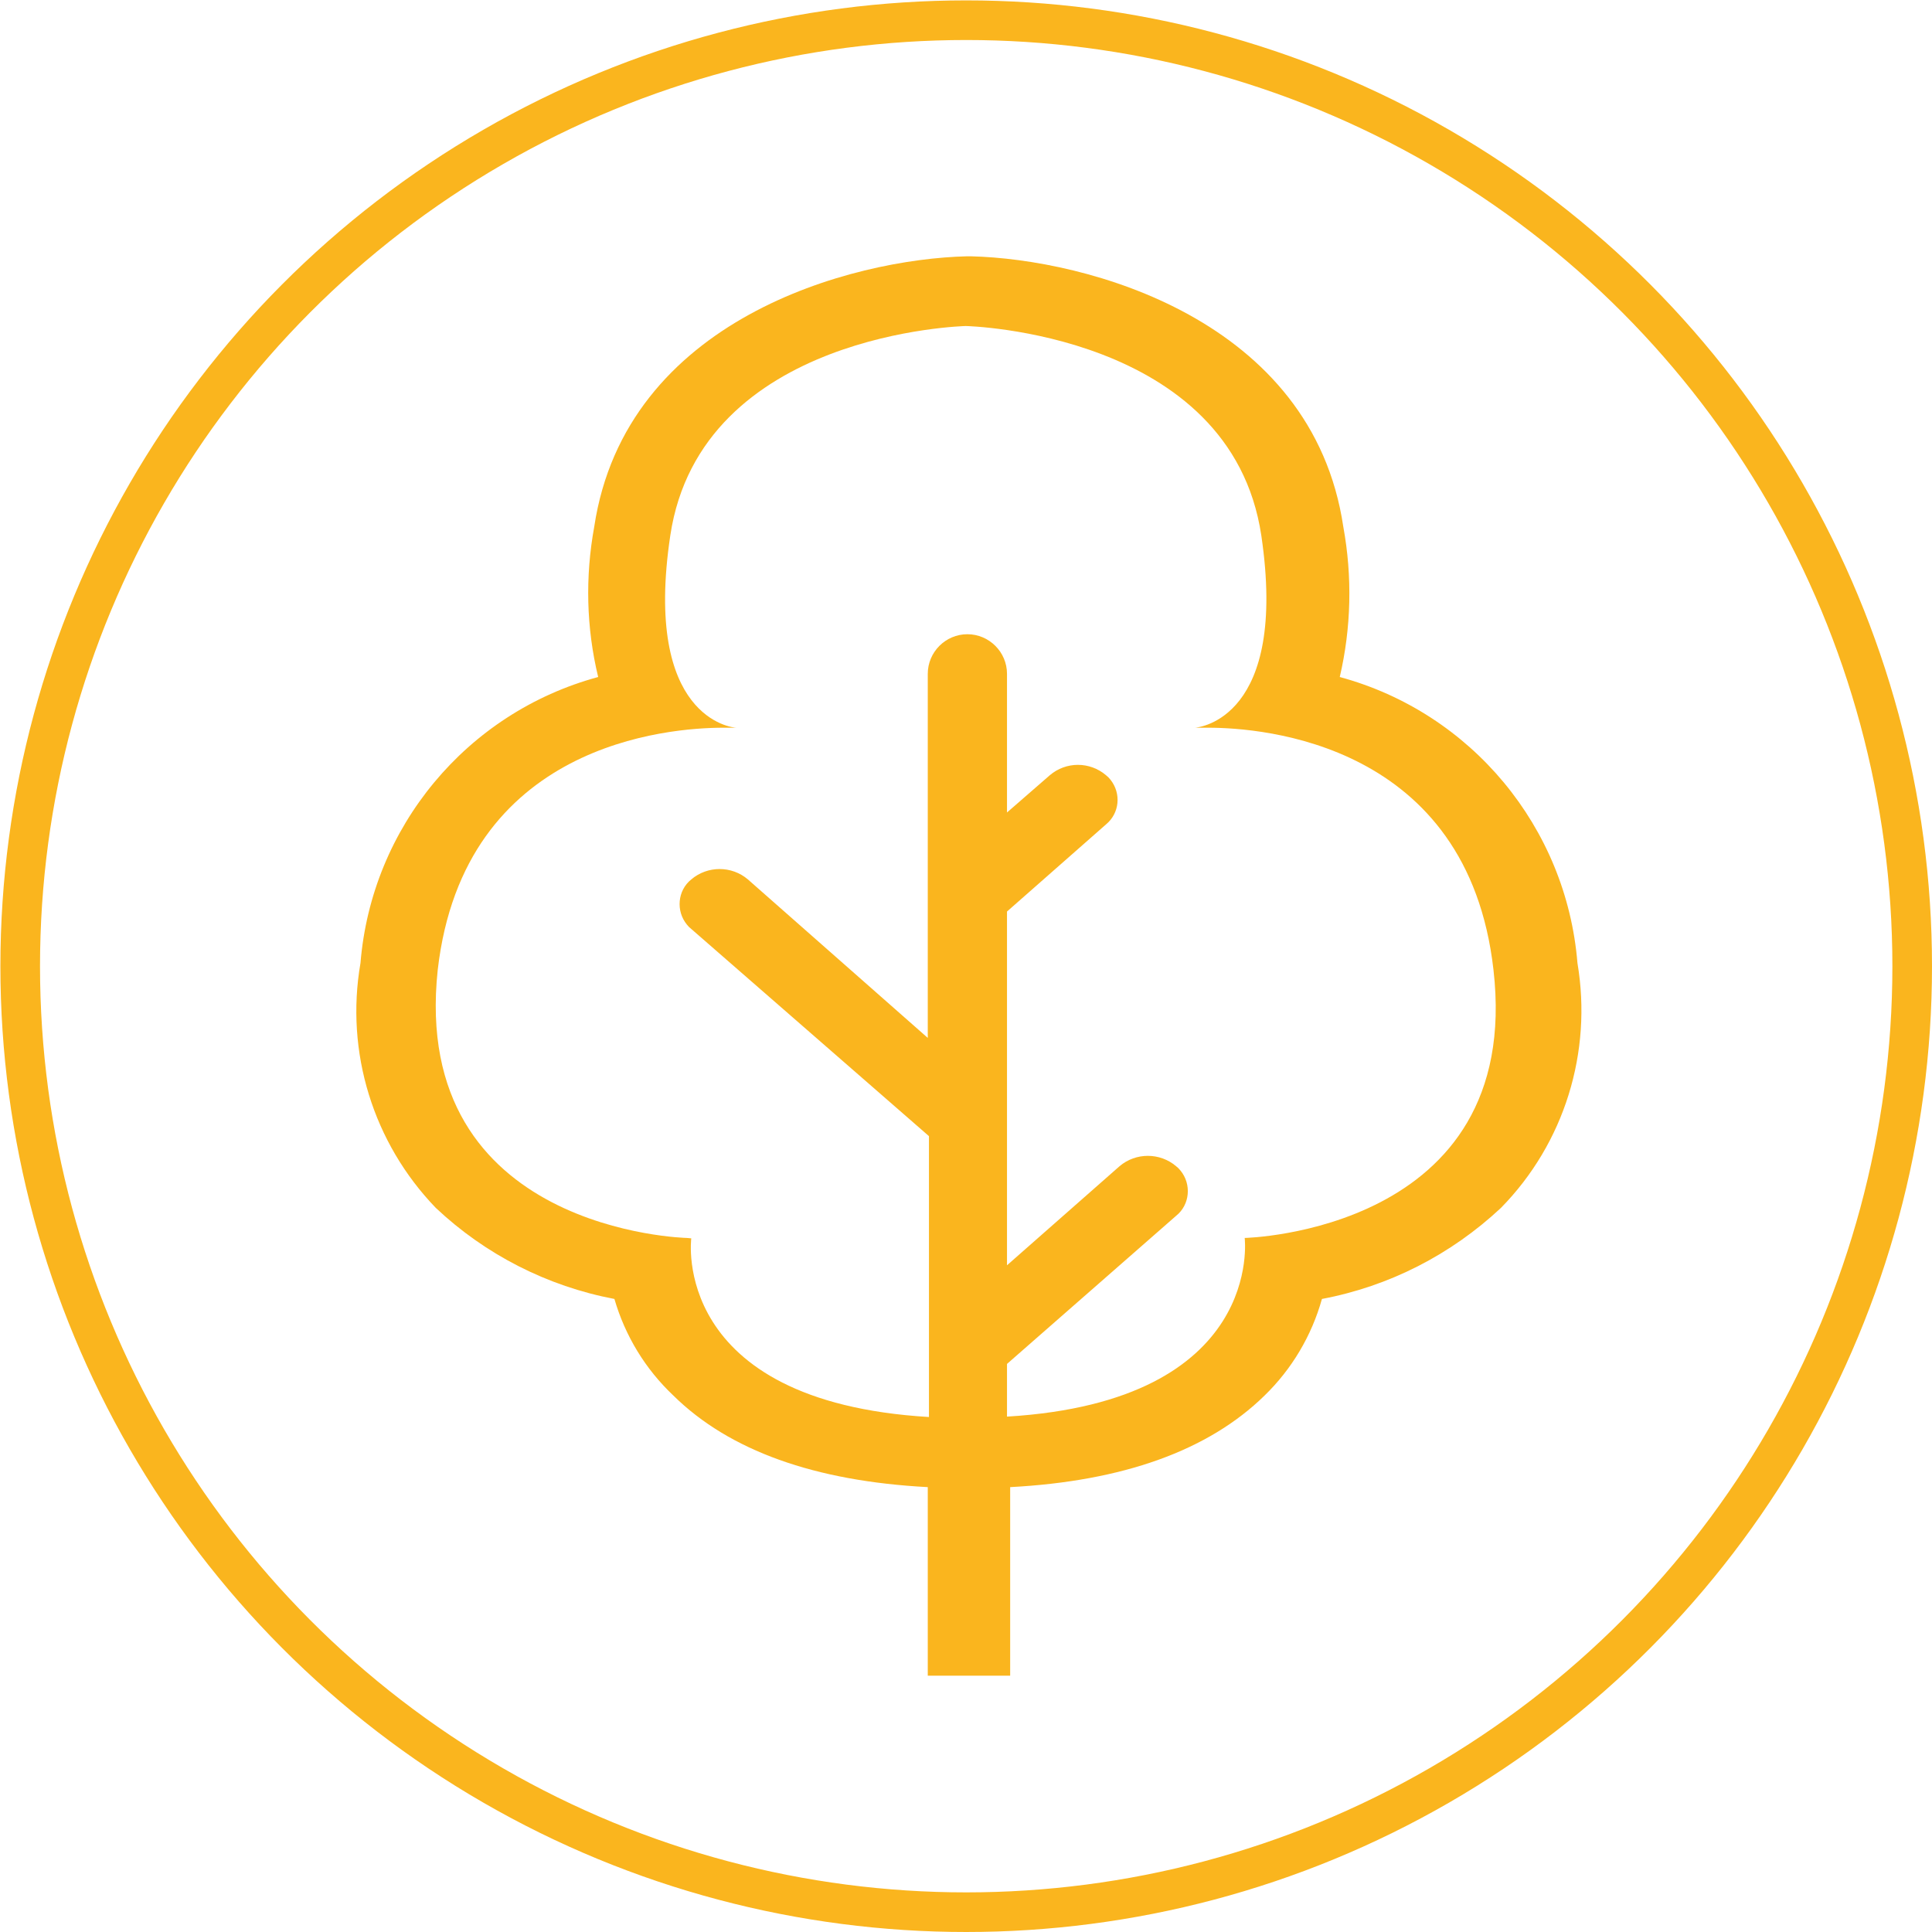 <?xml version="1.0" encoding="UTF-8"?><svg id="Calque_1" xmlns="http://www.w3.org/2000/svg" viewBox="0 0 48.77 48.77"><defs><style>.cls-1{fill:none;stroke:#fab51e;stroke-miterlimit:4;stroke-width:1px;}.cls-2{fill:#fab51e;}</style></defs><g id="Calque_2"><g id="Calque_1-2"><circle class="cls-1" cx="24.39" cy="24.39" r="23.88"/><path class="cls-2" d="M17.34,31.25s-7-.15-6.29-6.77c.66-5.72,5.83-6.11,7.21-6.11h.33c-.11,0-2.36-.24-1.67-4.85,.77-5.14,7.46-5.29,7.46-5.29,0,0,6.69,.15,7.46,5.29,.68,4.61-1.57,4.84-1.67,4.85h.33c1.38,0,6.55,.39,7.2,6.11,.76,6.62-6.28,6.77-6.28,6.77,0,0,.51,4.12-6,4.51v-1.33l4.27-3.74c.35-.28,.39-.8,.11-1.14-.03-.04-.07-.08-.11-.11-.41-.35-1.02-.35-1.43,0l-2.84,2.5v-8.93l2.5-2.2c.34-.28,.39-.78,.11-1.13-.03-.04-.07-.08-.11-.11-.41-.35-1.01-.35-1.42,0l-1.08,.94v-3.5c0-.55-.45-1-1-1s-1,.45-1,1v9.19l-4.54-4c-.41-.35-1.02-.35-1.43,0-.35,.28-.39,.8-.11,1.14,.03,.04,.07,.08,.11,.11l6,5.23v7.09c-6.55-.39-6-4.51-6-4.51m8.05,11.05v-4.77c2.84-.15,5-.92,6.42-2.31,.69-.67,1.19-1.51,1.45-2.44,1.7-.32,3.26-1.12,4.52-2.3,1.6-1.63,2.31-3.93,1.93-6.18-.28-3.43-2.68-6.32-6-7.22,.29-1.24,.32-2.53,.09-3.79-.78-5.25-6.49-6.76-9.4-6.83h-.1c-2.91,.07-8.62,1.58-9.41,6.83-.23,1.26-.2,2.55,.1,3.79-3.32,.9-5.72,3.79-6,7.22-.39,2.25,.32,4.54,1.9,6.18,1.25,1.18,2.82,1.98,4.51,2.3,.27,.93,.78,1.77,1.49,2.44,1.41,1.39,3.57,2.16,6.42,2.31v4.76h2.08Z"/></g></g></svg>